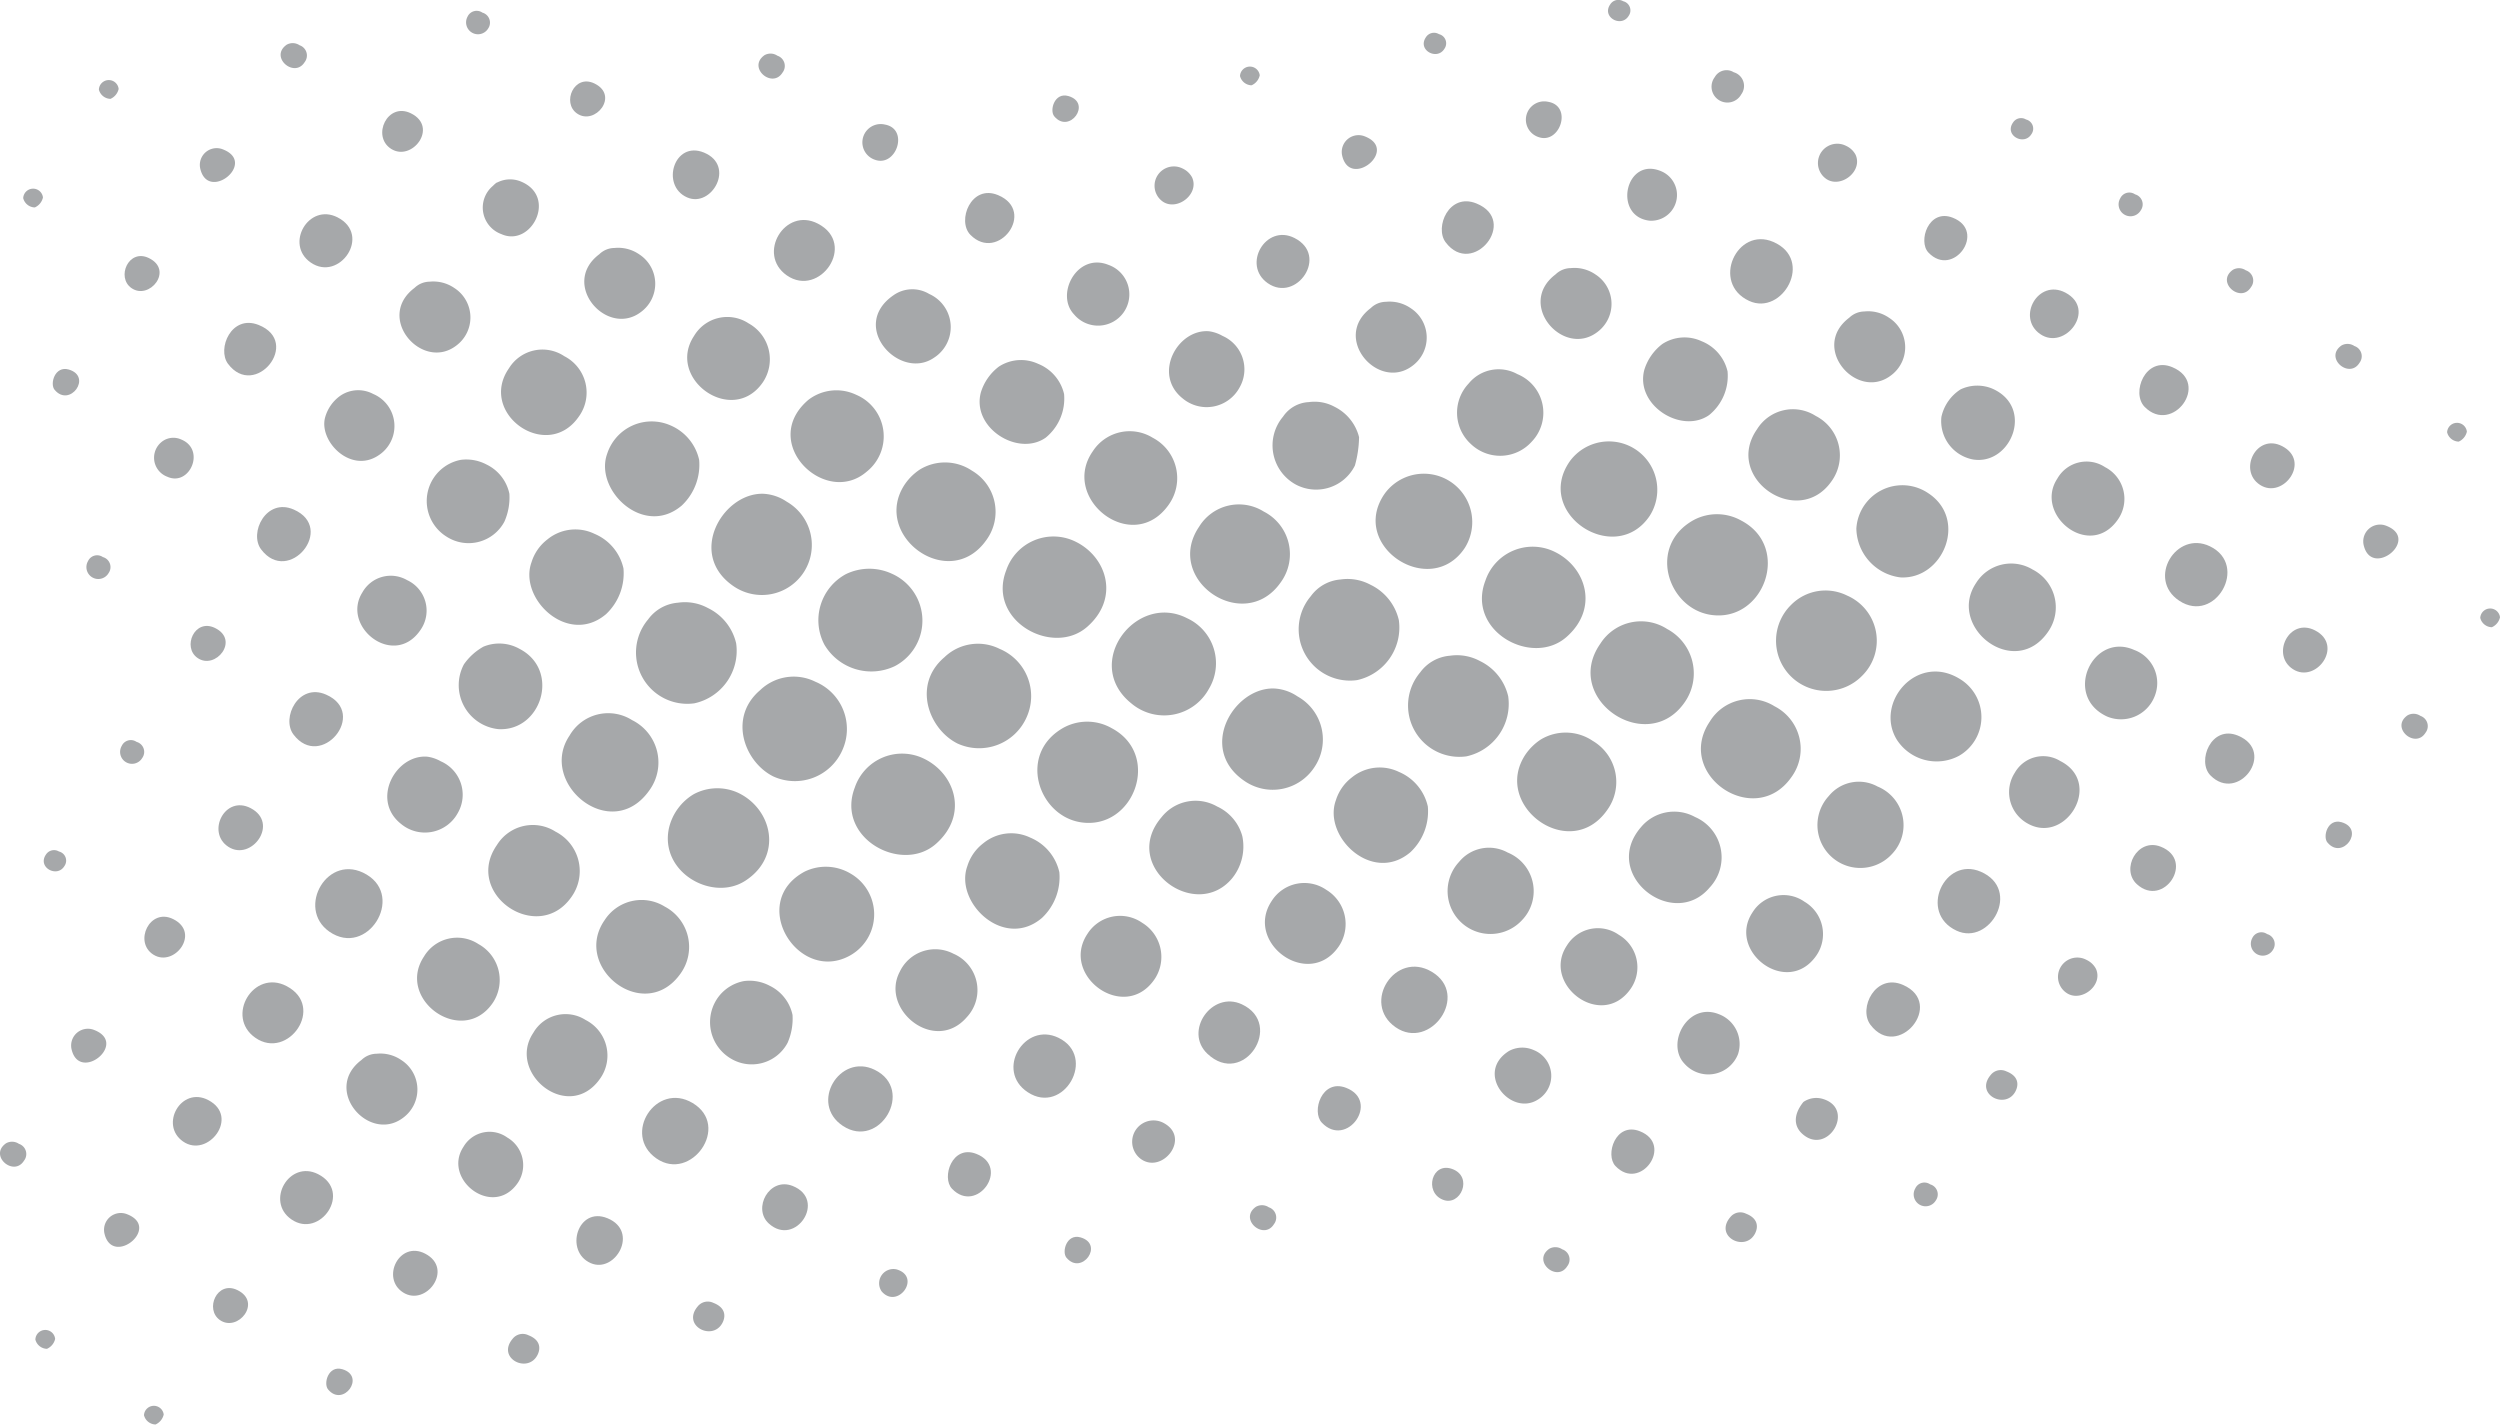 <svg xmlns="http://www.w3.org/2000/svg" width="252.371" height="143.804" viewBox="0 0 252.371 143.804">
  <g id="Group_263" data-name="Group 263" transform="translate(-552.629 -6821.775)">
    <path id="Path_5224" data-name="Path 5224" d="M779.861,6850.764a1.089,1.089,0,0,0-.519-1.7,1.232,1.232,0,0,0-1.3-.055C776.265,6850.253,778.826,6852.439,779.861,6850.764Z" fill="#02080c" fill-rule="evenodd" opacity="0.35" style="mix-blend-mode: multiply;isolation: isolate"/>
    <path id="Path_5225" data-name="Path 5225" d="M790.3,6856.705a1.234,1.234,0,0,0-1.3-.055c-1.777,1.244.781,3.429,1.814,1.753A1.088,1.088,0,0,0,790.3,6856.705Z" fill="#02080c" fill-rule="evenodd" opacity="0.35" style="mix-blend-mode: multiply;isolation: isolate"/>
    <path id="Path_5226" data-name="Path 5226" d="M768.737,6843.009a1.048,1.048,0,0,0-.577-1.615,1.012,1.012,0,0,0-1.5.411A1.2,1.2,0,0,0,768.737,6843.009Z" fill="#02080c" fill-rule="evenodd" opacity="0.35" style="mix-blend-mode: multiply;isolation: isolate"/>
    <path id="Path_5227" data-name="Path 5227" d="M757.7,6835.313a.951.951,0,0,0-.55-1.477.961.961,0,0,0-1.306.305C754.931,6835.442,756.96,6836.53,757.7,6835.313Z" fill="#02080c" fill-rule="evenodd" opacity="0.35" style="mix-blend-mode: multiply;isolation: isolate"/>
    <path id="Path_5228" data-name="Path 5228" d="M799.662,6865.418a1.237,1.237,0,0,0,1.169.938,1.442,1.442,0,0,0,.824-1.007A1,1,0,0,0,799.662,6865.418Z" fill="#02080c" fill-rule="evenodd" opacity="0.35" style="mix-blend-mode: multiply;isolation: isolate"/>
    <path id="Path_5229" data-name="Path 5229" d="M758.576,6855.493c2.5,1.742,5.762-2.489,2.548-4.179C758.385,6849.874,756.169,6853.816,758.576,6855.493Z" fill="#02080c" fill-rule="evenodd" opacity="0.35" style="mix-blend-mode: multiply;isolation: isolate"/>
    <path id="Path_5230" data-name="Path 5230" d="M769.127,6862.848c2.8,2.846,6.69-2.379,2.792-4.008C769.2,6857.7,767.736,6861.434,769.127,6862.848Z" fill="#02080c" fill-rule="evenodd" opacity="0.35" style="mix-blend-mode: multiply;isolation: isolate"/>
    <path id="Path_5231" data-name="Path 5231" d="M780.773,6870.722c2.324,1.509,5.187-2.383,2.239-3.907C780.406,6865.467,778.529,6869.268,780.773,6870.722Z" fill="#02080c" fill-rule="evenodd" opacity="0.35" style="mix-blend-mode: multiply;isolation: isolate"/>
    <path id="Path_5232" data-name="Path 5232" d="M749.749,6843.75c-2.443-.95-3.523,2.386-2.452,3.516C749.807,6849.915,753.228,6845.1,749.749,6843.75Z" fill="#02080c" fill-rule="evenodd" opacity="0.35" style="mix-blend-mode: multiply;isolation: isolate"/>
    <path id="Path_5233" data-name="Path 5233" d="M737.024,6839.862c1.45.93,3.668-.787,2.928-2.456a2.043,2.043,0,0,0-.951-.9A1.95,1.95,0,0,0,737.024,6839.862Z" fill="#02080c" fill-rule="evenodd" opacity="0.35" style="mix-blend-mode: multiply;isolation: isolate"/>
    <path id="Path_5234" data-name="Path 5234" d="M793.463,6874.831a1.694,1.694,0,0,0-2.225,1.973C792.039,6880.234,797.057,6876.162,793.463,6874.831Z" fill="#02080c" fill-rule="evenodd" opacity="0.35" style="mix-blend-mode: multiply;isolation: isolate"/>
    <path id="Path_5235" data-name="Path 5235" d="M728.407,6831.3a1.434,1.434,0,0,0-.757-2.229,1.362,1.362,0,0,0-1.917.487A1.6,1.6,0,1,0,728.407,6831.3Z" fill="#02080c" fill-rule="evenodd" opacity="0.35" style="mix-blend-mode: multiply;isolation: isolate"/>
    <path id="Path_5236" data-name="Path 5236" d="M717.039,6823.378a.951.951,0,0,0-.552-1.478.963.963,0,0,0-1.3.307C714.275,6823.509,716.3,6824.6,717.039,6823.378Z" fill="#02080c" fill-rule="evenodd" opacity="0.35" style="mix-blend-mode: multiply;isolation: isolate"/>
    <path id="Path_5237" data-name="Path 5237" d="M803.007,6884.156a1.237,1.237,0,0,0,1.17.937,1.442,1.442,0,0,0,.823-1A1,1,0,0,0,803.007,6884.156Z" fill="#02080c" fill-rule="evenodd" opacity="0.35" style="mix-blend-mode: multiply;isolation: isolate"/>
    <path id="Path_5238" data-name="Path 5238" d="M748.611,6863.86a3.941,3.941,0,0,0,3.2,4.3c3.823.612,6.221-5.254,1.948-7.15a3.955,3.955,0,0,0-3.21.071A4.409,4.409,0,0,0,748.611,6863.86Z" fill="#02080c" fill-rule="evenodd" opacity="0.35" style="mix-blend-mode: multiply;isolation: isolate"/>
    <path id="Path_5239" data-name="Path 5239" d="M760.32,6870.078c-2.428,3.669,3.337,8.334,6.166,4.053a3.609,3.609,0,0,0-1.358-5.2A3.384,3.384,0,0,0,760.32,6870.078Z" fill="#02080c" fill-rule="evenodd" opacity="0.35" style="mix-blend-mode: multiply;isolation: isolate"/>
    <path id="Path_5240" data-name="Path 5240" d="M743.5,6859.688a3.535,3.535,0,0,0-.181-5.839,3.7,3.7,0,0,0-2.477-.632,2.248,2.248,0,0,0-1.535.631C735.332,6856.845,740.066,6862.279,743.5,6859.688Z" fill="#02080c" fill-rule="evenodd" opacity="0.35" style="mix-blend-mode: multiply;isolation: isolate"/>
    <path id="Path_5241" data-name="Path 5241" d="M729.189,6852.145c3.368,1.574,6.617-4.148,2.448-5.951C727.972,6844.61,725.322,6850.336,729.189,6852.145Z" fill="#02080c" fill-rule="evenodd" opacity="0.35" style="mix-blend-mode: multiply;isolation: isolate"/>
    <path id="Path_5242" data-name="Path 5242" d="M775.721,6876.925c-3.421-1.655-6.406,3.306-3.1,5.494C776.245,6884.818,779.678,6878.837,775.721,6876.925Z" fill="#02080c" fill-rule="evenodd" opacity="0.35" style="mix-blend-mode: multiply;isolation: isolate"/>
    <path id="Path_5243" data-name="Path 5243" d="M719.154,6844.053a2.6,2.6,0,0,0,1.264-4.951C716.719,6837.417,715.379,6843.631,719.154,6844.053Z" fill="#02080c" fill-rule="evenodd" opacity="0.35" style="mix-blend-mode: multiply;isolation: isolate"/>
    <path id="Path_5244" data-name="Path 5244" d="M786.33,6885.413c-2.605-1.345-4.482,2.454-2.238,3.91C786.419,6890.831,789.281,6886.939,786.33,6885.413Z" fill="#02080c" fill-rule="evenodd" opacity="0.35" style="mix-blend-mode: multiply;isolation: isolate"/>
    <path id="Path_5245" data-name="Path 5245" d="M707.905,6835.6c2.186.821,3.516-3.117,1.014-3.546A1.847,1.847,0,0,0,707.905,6835.6Z" fill="#02080c" fill-rule="evenodd" opacity="0.35" style="mix-blend-mode: multiply;isolation: isolate"/>
    <path id="Path_5246" data-name="Path 5246" d="M796.966,6894.042a1.235,1.235,0,0,0-1.3-.054c-1.777,1.243.782,3.429,1.817,1.753A1.092,1.092,0,0,0,796.966,6894.042Z" fill="#02080c" fill-rule="evenodd" opacity="0.35" style="mix-blend-mode: multiply;isolation: isolate"/>
    <path id="Path_5247" data-name="Path 5247" d="M698.439,6826.7a.951.951,0,0,0-.551-1.478.965.965,0,0,0-1.307.3C695.675,6826.828,697.7,6827.916,698.439,6826.7Z" fill="#02080c" fill-rule="evenodd" opacity="0.35" style="mix-blend-mode: multiply;isolation: isolate"/>
    <path id="Path_5248" data-name="Path 5248" d="M747.263,6871.549a4.652,4.652,0,0,0-7.238,3.582,5.064,5.064,0,0,0,4.46,4.933C748.812,6880.289,751.31,6874.178,747.263,6871.549Z" fill="#02080c" fill-rule="evenodd" opacity="0.35" style="mix-blend-mode: multiply;isolation: isolate"/>
    <path id="Path_5249" data-name="Path 5249" d="M730,6865.106c-3.428,4.917,4.131,10.112,7.523,5.244a4.468,4.468,0,0,0-1.6-6.588A4.257,4.257,0,0,0,730,6865.106Z" fill="#02080c" fill-rule="evenodd" opacity="0.35" style="mix-blend-mode: multiply;isolation: isolate"/>
    <path id="Path_5250" data-name="Path 5250" d="M759.42,6885.492a4.285,4.285,0,0,0-1.614-6.23,4.172,4.172,0,0,0-5.7,1.376C749.118,6885.108,756.068,6890.5,759.42,6885.492Z" fill="#02080c" fill-rule="evenodd" opacity="0.35" style="mix-blend-mode: multiply;isolation: isolate"/>
    <path id="Path_5251" data-name="Path 5251" d="M718.618,6859.116c-.938,3.573,3.756,6.511,6.543,4.56a5.083,5.083,0,0,0,1.862-4.414,4.339,4.339,0,0,0-2.619-3.041,4.1,4.1,0,0,0-3.96.278A5.18,5.18,0,0,0,718.618,6859.116Z" fill="#02080c" fill-rule="evenodd" opacity="0.35" style="mix-blend-mode: multiply;isolation: isolate"/>
    <path id="Path_5252" data-name="Path 5252" d="M713.857,6855.311a3.537,3.537,0,0,0-.182-5.839,3.73,3.73,0,0,0-2.476-.632,2.222,2.222,0,0,0-1.534.631C705.683,6852.474,710.421,6857.9,713.857,6855.311Z" fill="#02080c" fill-rule="evenodd" opacity="0.35" style="mix-blend-mode: multiply;isolation: isolate"/>
    <path id="Path_5253" data-name="Path 5253" d="M770.121,6892.1a3.555,3.555,0,0,0-2.057-4.717c-4.172-1.852-7.228,4.632-2.74,6.719A3.642,3.642,0,0,0,770.121,6892.1Z" fill="#02080c" fill-rule="evenodd" opacity="0.35" style="mix-blend-mode: multiply;isolation: isolate"/>
    <path id="Path_5254" data-name="Path 5254" d="M698.559,6846.227c2.72,3.629,7.449-2.176,3.095-3.92C698.9,6841.205,697.428,6844.718,698.559,6846.227Z" fill="#02080c" fill-rule="evenodd" opacity="0.35" style="mix-blend-mode: multiply;isolation: isolate"/>
    <path id="Path_5255" data-name="Path 5255" d="M778.561,6896.039c-2.727-1.137-4.185,2.594-2.795,4.008C778.564,6902.893,782.455,6897.668,778.561,6896.039Z" fill="#02080c" fill-rule="evenodd" opacity="0.35" style="mix-blend-mode: multiply;isolation: isolate"/>
    <path id="Path_5256" data-name="Path 5256" d="M690.345,6835.519a1.693,1.693,0,0,0-2.225,1.972C688.921,6840.921,693.936,6836.85,690.345,6835.519Z" fill="#02080c" fill-rule="evenodd" opacity="0.35" style="mix-blend-mode: multiply;isolation: isolate"/>
    <path id="Path_5257" data-name="Path 5257" d="M789,6904.774c-1.4-.4-1.917,1.449-1.424,2.045C789.1,6908.67,791.433,6905.477,789,6904.774Z" fill="#02080c" fill-rule="evenodd" opacity="0.35" style="mix-blend-mode: multiply;isolation: isolate"/>
    <path id="Path_5258" data-name="Path 5258" d="M678.975,6830.386a1.438,1.438,0,0,0,.823-1.006,1,1,0,0,0-1.992.07A1.231,1.231,0,0,0,678.975,6830.386Z" fill="#02080c" fill-rule="evenodd" opacity="0.35" style="mix-blend-mode: multiply;isolation: isolate"/>
    <path id="Path_5259" data-name="Path 5259" d="M725.325,6883.843c5.352.81,8.176-6.82,3.1-9.506a5,5,0,0,0-4.809-.072C718.9,6876.865,720.975,6883.186,725.325,6883.843Z" fill="#02080c" fill-rule="evenodd" opacity="0.35" style="mix-blend-mode: multiply;isolation: isolate"/>
    <path id="Path_5260" data-name="Path 5260" d="M740.6,6890a4.967,4.967,0,0,0-1.517-8.107,4.884,4.884,0,0,0-5.635.934A5.065,5.065,0,1,0,740.6,6890Z" fill="#02080c" fill-rule="evenodd" opacity="0.35" style="mix-blend-mode: multiply;isolation: isolate"/>
    <path id="Path_5261" data-name="Path 5261" d="M719.17,6873.84a4.886,4.886,0,0,0-8.071-5.5C707.418,6873.615,715.688,6879.04,719.17,6873.84Z" fill="#02080c" fill-rule="evenodd" opacity="0.35" style="mix-blend-mode: multiply;isolation: isolate"/>
    <path id="Path_5262" data-name="Path 5262" d="M750.418,6898.056a4.5,4.5,0,0,0,.049-7.744c-4.336-2.676-8.647,2.427-6.349,6.146A4.779,4.779,0,0,0,750.418,6898.056Z" fill="#02080c" fill-rule="evenodd" opacity="0.35" style="mix-blend-mode: multiply;isolation: isolate"/>
    <path id="Path_5263" data-name="Path 5263" d="M701.121,6866.607a4.272,4.272,0,0,0,6.119-.232,4.213,4.213,0,0,0-1.435-6.833,3.9,3.9,0,0,0-4.915.948A4.281,4.281,0,0,0,701.121,6866.607Z" fill="#02080c" fill-rule="evenodd" opacity="0.35" style="mix-blend-mode: multiply;isolation: isolate"/>
    <path id="Path_5264" data-name="Path 5264" d="M695.2,6858.713a3.537,3.537,0,0,0-.182-5.84,3.739,3.739,0,0,0-2.476-.632,2.216,2.216,0,0,0-1.534.632C687.027,6855.875,691.764,6861.3,695.2,6858.713Z" fill="#02080c" fill-rule="evenodd" opacity="0.35" style="mix-blend-mode: multiply;isolation: isolate"/>
    <path id="Path_5265" data-name="Path 5265" d="M760.612,6898.6a3.287,3.287,0,0,0-4.588,1.176,3.612,3.612,0,0,0,.949,4.916C760.944,6907.459,765.095,6900.869,760.612,6898.6Z" fill="#02080c" fill-rule="evenodd" opacity="0.35" style="mix-blend-mode: multiply;isolation: isolate"/>
    <path id="Path_5266" data-name="Path 5266" d="M680.607,6850.362c2.892,2.017,6.21-2.786,2.694-4.564C680.4,6844.33,677.976,6848.528,680.607,6850.362Z" fill="#02080c" fill-rule="evenodd" opacity="0.35" style="mix-blend-mode: multiply;isolation: isolate"/>
    <path id="Path_5267" data-name="Path 5267" d="M770.749,6907.245c-2.355-.928-4.07,2.279-2.4,3.793C771.041,6913.482,774.266,6908.629,770.749,6907.245Z" fill="#02080c" fill-rule="evenodd" opacity="0.35" style="mix-blend-mode: multiply;isolation: isolate"/>
    <path id="Path_5268" data-name="Path 5268" d="M670.047,6842.15c1.449.931,3.668-.788,2.926-2.457a2.055,2.055,0,0,0-.949-.9A1.951,1.951,0,0,0,670.047,6842.15Z" fill="#02080c" fill-rule="evenodd" opacity="0.35" style="mix-blend-mode: multiply;isolation: isolate"/>
    <path id="Path_5269" data-name="Path 5269" d="M660.476,6831.469c-1.4-.4-1.919,1.446-1.424,2.044C660.58,6835.363,662.911,6832.169,660.476,6831.469Z" fill="#02080c" fill-rule="evenodd" opacity="0.35" style="mix-blend-mode: multiply;isolation: isolate"/>
    <path id="Path_5270" data-name="Path 5270" d="M781.49,6916.068a1.012,1.012,0,0,0-1.5.413,1.2,1.2,0,0,0,2.077,1.2A1.049,1.049,0,0,0,781.49,6916.068Z" fill="#02080c" fill-rule="evenodd" opacity="0.35" style="mix-blend-mode: multiply;isolation: isolate"/>
    <path id="Path_5271" data-name="Path 5271" d="M722.679,6892.692a5.079,5.079,0,0,0-1.755-7.42,4.867,4.867,0,0,0-6.75,1.492C710.3,6892.312,718.875,6898.15,722.679,6892.692Z" fill="#02080c" fill-rule="evenodd" opacity="0.35" style="mix-blend-mode: multiply;isolation: isolate"/>
    <path id="Path_5272" data-name="Path 5272" d="M710.757,6886.084c3.311-2.9,1.983-7.06-1.178-8.6a5.037,5.037,0,0,0-7,2.9C700.625,6885.472,707.286,6889.132,710.757,6886.084Z" fill="#02080c" fill-rule="evenodd" opacity="0.35" style="mix-blend-mode: multiply;isolation: isolate"/>
    <path id="Path_5273" data-name="Path 5273" d="M733.474,6900.219a4.822,4.822,0,0,0-1.7-7.142,4.714,4.714,0,0,0-6.532,1.522C721.614,6899.954,729.774,6905.529,733.474,6900.219Z" fill="#02080c" fill-rule="evenodd" opacity="0.35" style="mix-blend-mode: multiply;isolation: isolate"/>
    <path id="Path_5274" data-name="Path 5274" d="M700.489,6877.1a4.886,4.886,0,0,0-8.071-5.5C688.739,6876.878,697.008,6882.3,700.489,6877.1Z" fill="#02080c" fill-rule="evenodd" opacity="0.35" style="mix-blend-mode: multiply;isolation: isolate"/>
    <path id="Path_5275" data-name="Path 5275" d="M682.151,6863.835a4.5,4.5,0,0,0,1.295,6.859,4.369,4.369,0,0,0,5.959-1.924,11.223,11.223,0,0,0,.419-2.867,4.693,4.693,0,0,0-2.479-3.066,4.217,4.217,0,0,0-2.59-.47A3.319,3.319,0,0,0,682.151,6863.835Z" fill="#02080c" fill-rule="evenodd" opacity="0.35" style="mix-blend-mode: multiply;isolation: isolate"/>
    <path id="Path_5276" data-name="Path 5276" d="M742.167,6901.174a3.908,3.908,0,0,0-4.915.948,4.329,4.329,0,0,0,6.349,5.887A4.214,4.214,0,0,0,742.167,6901.174Z" fill="#02080c" fill-rule="evenodd" opacity="0.35" style="mix-blend-mode: multiply;isolation: isolate"/>
    <path id="Path_5277" data-name="Path 5277" d="M672.013,6861.993a3.776,3.776,0,0,0,5.747-1.1,3.68,3.68,0,0,0-1.717-5.208,3.775,3.775,0,0,0-1.374-.471C671.486,6854.974,668.967,6859.563,672.013,6861.993Z" fill="#02080c" fill-rule="evenodd" opacity="0.35" style="mix-blend-mode: multiply;isolation: isolate"/>
    <path id="Path_5278" data-name="Path 5278" d="M752.58,6909.771c-3.663-1.585-6.316,4.141-2.446,5.951C753.5,6917.3,756.749,6911.574,752.58,6909.771Z" fill="#02080c" fill-rule="evenodd" opacity="0.35" style="mix-blend-mode: multiply;isolation: isolate"/>
    <path id="Path_5279" data-name="Path 5279" d="M661.042,6853.5a3.157,3.157,0,1,0,3.48-4.988C661.36,6847.236,659.139,6851.485,661.042,6853.5Z" fill="#02080c" fill-rule="evenodd" opacity="0.35" style="mix-blend-mode: multiply;isolation: isolate"/>
    <path id="Path_5280" data-name="Path 5280" d="M653.382,6841.472c-2.724-1.139-4.182,2.594-2.793,4.007C653.386,6848.325,657.28,6843.1,653.382,6841.472Z" fill="#02080c" fill-rule="evenodd" opacity="0.35" style="mix-blend-mode: multiply;isolation: isolate"/>
    <path id="Path_5281" data-name="Path 5281" d="M763.267,6918.678a1.951,1.951,0,0,0-1.98,3.36c1.453.931,3.669-.788,2.928-2.455A2.048,2.048,0,0,0,763.267,6918.678Z" fill="#02080c" fill-rule="evenodd" opacity="0.35" style="mix-blend-mode: multiply;isolation: isolate"/>
    <path id="Path_5282" data-name="Path 5282" d="M640.927,6837.894c2.186.821,3.515-3.119,1.015-3.548A1.848,1.848,0,0,0,640.927,6837.894Z" fill="#02080c" fill-rule="evenodd" opacity="0.35" style="mix-blend-mode: multiply;isolation: isolate"/>
    <path id="Path_5283" data-name="Path 5283" d="M631.625,6829.1a1.088,1.088,0,0,0-.518-1.7,1.235,1.235,0,0,0-1.3-.056C628.033,6828.589,630.592,6830.776,631.625,6829.1Z" fill="#02080c" fill-rule="evenodd" opacity="0.35" style="mix-blend-mode: multiply;isolation: isolate"/>
    <path id="Path_5284" data-name="Path 5284" d="M689.621,6890.432a5.428,5.428,0,0,0,4.219-6.053,5.274,5.274,0,0,0-2.858-3.572,4.88,4.88,0,0,0-3.031-.534,4.1,4.1,0,0,0-2.993,1.681A5.178,5.178,0,0,0,689.621,6890.432Z" fill="#02080c" fill-rule="evenodd" opacity="0.35" style="mix-blend-mode: multiply;isolation: isolate"/>
    <path id="Path_5285" data-name="Path 5285" d="M700.662,6898.128a5.423,5.423,0,0,0,4.219-6.054,5.273,5.273,0,0,0-2.857-3.571,4.885,4.885,0,0,0-3.032-.533,4.111,4.111,0,0,0-2.995,1.68A5.179,5.179,0,0,0,700.662,6898.128Z" fill="#02080c" fill-rule="evenodd" opacity="0.35" style="mix-blend-mode: multiply;isolation: isolate"/>
    <path id="Path_5286" data-name="Path 5286" d="M681.916,6880.563a4.823,4.823,0,0,0-1.707-7.143,4.714,4.714,0,0,0-6.53,1.523C670.054,6880.3,678.215,6885.872,681.916,6880.563Z" fill="#02080c" fill-rule="evenodd" opacity="0.35" style="mix-blend-mode: multiply;isolation: isolate"/>
    <path id="Path_5287" data-name="Path 5287" d="M714.877,6903.539a4.815,4.815,0,0,0-1.461-6.972,4.874,4.874,0,0,0-5.251-.137,5.579,5.579,0,0,0-1.527,1.49C703.173,6903.078,711.117,6908.934,714.877,6903.539Z" fill="#02080c" fill-rule="evenodd" opacity="0.35" style="mix-blend-mode: multiply;isolation: isolate"/>
    <path id="Path_5288" data-name="Path 5288" d="M662.941,6867.336c-3.334,4.781,4.046,10.585,7.687,5.36a4.605,4.605,0,0,0-1.63-6.728A4.433,4.433,0,0,0,662.941,6867.336Z" fill="#02080c" fill-rule="evenodd" opacity="0.35" style="mix-blend-mode: multiply;isolation: isolate"/>
    <path id="Path_5289" data-name="Path 5289" d="M725.224,6911.361a4.441,4.441,0,0,0-1.485-7.112,4.367,4.367,0,0,0-5.473,1.048C714.191,6910.064,721.536,6915.766,725.224,6911.361Z" fill="#02080c" fill-rule="evenodd" opacity="0.35" style="mix-blend-mode: multiply;isolation: isolate"/>
    <path id="Path_5290" data-name="Path 5290" d="M651.642,6861.4c-.941,3.572,3.756,6.51,6.543,4.56a5.082,5.082,0,0,0,1.86-4.413,4.341,4.341,0,0,0-2.619-3.044,4.1,4.1,0,0,0-3.959.278A5.16,5.16,0,0,0,651.642,6861.4Z" fill="#02080c" fill-rule="evenodd" opacity="0.35" style="mix-blend-mode: multiply;isolation: isolate"/>
    <path id="Path_5291" data-name="Path 5291" d="M735.977,6918.249a3.8,3.8,0,0,0-1.187-5.446,3.676,3.676,0,0,0-5.25,1.08C726.936,6917.8,733.038,6922.461,735.977,6918.249Z" fill="#02080c" fill-rule="evenodd" opacity="0.35" style="mix-blend-mode: multiply;isolation: isolate"/>
    <path id="Path_5292" data-name="Path 5292" d="M646.931,6857.877a3.668,3.668,0,0,0-.5-6.427,3.3,3.3,0,0,0-3.626.144C638.3,6854.727,643.468,6860.283,646.931,6857.877Z" fill="#02080c" fill-rule="evenodd" opacity="0.35" style="mix-blend-mode: multiply;isolation: isolate"/>
    <path id="Path_5293" data-name="Path 5293" d="M632.056,6849.574c3.312,2.307,7.117-3.144,3.15-5.217C631.862,6842.609,628.994,6847.438,632.056,6849.574Z" fill="#02080c" fill-rule="evenodd" opacity="0.35" style="mix-blend-mode: multiply;isolation: isolate"/>
    <path id="Path_5294" data-name="Path 5294" d="M744.736,6921.2c-2.777-1.218-4.544,2.36-3.288,4.026C744.213,6928.9,749.036,6923.081,744.736,6921.2Z" fill="#02080c" fill-rule="evenodd" opacity="0.35" style="mix-blend-mode: multiply;isolation: isolate"/>
    <path id="Path_5295" data-name="Path 5295" d="M621.988,6841.7c2.469,1.1,4.938-3.194,1.7-4.526C620.67,6835.938,619.3,6840.513,621.988,6841.7Z" fill="#02080c" fill-rule="evenodd" opacity="0.35" style="mix-blend-mode: multiply;isolation: isolate"/>
    <path id="Path_5296" data-name="Path 5296" d="M610.878,6833.232c1.812,1.26,4.306-1.806,1.751-3.034C610.584,6829.218,609.32,6832.146,610.878,6833.232Z" fill="#02080c" fill-rule="evenodd" opacity="0.35" style="mix-blend-mode: multiply;isolation: isolate"/>
    <path id="Path_5297" data-name="Path 5297" d="M755.177,6929.932a1.294,1.294,0,0,0-1.585.353c-1.666,1.971,1.542,3.576,2.511,1.629C756.442,6931.234,756.372,6930.388,755.177,6929.932Z" fill="#02080c" fill-rule="evenodd" opacity="0.35" style="mix-blend-mode: multiply;isolation: isolate"/>
    <path id="Path_5298" data-name="Path 5298" d="M601.9,6824.665a1.049,1.049,0,0,0-.575-1.615,1.012,1.012,0,0,0-1.5.411A1.2,1.2,0,0,0,601.9,6824.665Z" fill="#02080c" fill-rule="evenodd" opacity="0.35" style="mix-blend-mode: multiply;isolation: isolate"/>
    <path id="Path_5299" data-name="Path 5299" d="M674.668,6891.31a5.009,5.009,0,0,0-2.205-7.127c-5.166-2.652-10.617,4.586-5.626,8.6A5.143,5.143,0,0,0,674.668,6891.31Z" fill="#02080c" fill-rule="evenodd" opacity="0.35" style="mix-blend-mode: multiply;isolation: isolate"/>
    <path id="Path_5300" data-name="Path 5300" d="M662.378,6885.053c3.311-2.905,1.984-7.06-1.175-8.6a5.039,5.039,0,0,0-7,2.9C652.244,6884.438,658.907,6888.1,662.378,6885.053Z" fill="#02080c" fill-rule="evenodd" opacity="0.35" style="mix-blend-mode: multiply;isolation: isolate"/>
    <path id="Path_5301" data-name="Path 5301" d="M685.317,6899.219a4.98,4.98,0,0,0-1.706-7.142,4.594,4.594,0,0,0-2.361-.8c-4.095-.129-7.757,6.107-2.987,9.341A5.022,5.022,0,0,0,685.317,6899.219Z" fill="#02080c" fill-rule="evenodd" opacity="0.35" style="mix-blend-mode: multiply;isolation: isolate"/>
    <path id="Path_5302" data-name="Path 5302" d="M652.217,6876.267a4.815,4.815,0,0,0-1.459-6.971,4.876,4.876,0,0,0-5.251-.136,5.517,5.517,0,0,0-1.525,1.488C640.516,6875.805,648.455,6881.664,652.217,6876.267Z" fill="#02080c" fill-rule="evenodd" opacity="0.35" style="mix-blend-mode: multiply;isolation: isolate"/>
    <path id="Path_5303" data-name="Path 5303" d="M696.767,6903.191a4.956,4.956,0,0,0-2.914-3.491,4.448,4.448,0,0,0-4.768.565,4.615,4.615,0,0,0-1.6,2.291c-1.347,3.664,3.68,8.519,7.525,5.245A5.643,5.643,0,0,0,696.767,6903.191Z" fill="#02080c" fill-rule="evenodd" opacity="0.35" style="mix-blend-mode: multiply;isolation: isolate"/>
    <path id="Path_5304" data-name="Path 5304" d="M640.107,6869.4a4.557,4.557,0,0,0-1.027-7.763,4.647,4.647,0,0,0-4.852.506C629.2,6866.448,635.914,6873,640.107,6869.4Z" fill="#02080c" fill-rule="evenodd" opacity="0.35" style="mix-blend-mode: multiply;isolation: isolate"/>
    <path id="Path_5305" data-name="Path 5305" d="M622.692,6855.687c-2.852,4.314,3.846,9.128,6.927,4.707a4.146,4.146,0,0,0-1.424-5.977A3.9,3.9,0,0,0,622.692,6855.687Z" fill="#02080c" fill-rule="evenodd" opacity="0.35" style="mix-blend-mode: multiply;isolation: isolate"/>
    <path id="Path_5306" data-name="Path 5306" d="M704.83,6907.839a3.9,3.9,0,0,0-4.914.949,4.328,4.328,0,0,0,6.348,5.885A4.213,4.213,0,0,0,704.83,6907.839Z" fill="#02080c" fill-rule="evenodd" opacity="0.35" style="mix-blend-mode: multiply;isolation: isolate"/>
    <path id="Path_5307" data-name="Path 5307" d="M717.24,6921.593a3.8,3.8,0,0,0-1.188-5.446,3.674,3.674,0,0,0-5.25,1.081C708.2,6921.143,714.3,6925.807,717.24,6921.593Z" fill="#02080c" fill-rule="evenodd" opacity="0.35" style="mix-blend-mode: multiply;isolation: isolate"/>
    <path id="Path_5308" data-name="Path 5308" d="M617.321,6853.279a3.538,3.538,0,0,0-.183-5.841,3.73,3.73,0,0,0-2.475-.631,2.224,2.224,0,0,0-1.536.632C609.146,6850.442,613.887,6855.87,617.321,6853.279Z" fill="#02080c" fill-rule="evenodd" opacity="0.35" style="mix-blend-mode: multiply;isolation: isolate"/>
    <path id="Path_5309" data-name="Path 5309" d="M728.082,6928.18a3.227,3.227,0,0,0-1.936-4.024c-3.16-1.269-5.383,2.98-3.478,4.989A3.216,3.216,0,0,0,728.082,6928.18Z" fill="#02080c" fill-rule="evenodd" opacity="0.35" style="mix-blend-mode: multiply;isolation: isolate"/>
    <path id="Path_5310" data-name="Path 5310" d="M603.243,6845.409c3.019,1.361,5.669-3.764,1.991-5.3a2.833,2.833,0,0,0-2.354.061c-.064.039-.087-.038-.5.377A2.851,2.851,0,0,0,603.243,6845.409Z" fill="#02080c" fill-rule="evenodd" opacity="0.35" style="mix-blend-mode: multiply;isolation: isolate"/>
    <path id="Path_5311" data-name="Path 5311" d="M592.109,6836.8c2.108,1.347,4.822-2.191,2.009-3.582C591.742,6832.038,590.118,6835.522,592.109,6836.8Z" fill="#02080c" fill-rule="evenodd" opacity="0.35" style="mix-blend-mode: multiply;isolation: isolate"/>
    <path id="Path_5312" data-name="Path 5312" d="M736.7,6932.728a2.289,2.289,0,0,0-2.023.292c-1.119,1.4-.865,2.507-.15,3.176C737.059,6938.56,739.984,6933.783,736.7,6932.728Z" fill="#02080c" fill-rule="evenodd" opacity="0.35" style="mix-blend-mode: multiply;isolation: isolate"/>
    <path id="Path_5313" data-name="Path 5313" d="M583.385,6828.043a1.091,1.091,0,0,0-.517-1.7,1.232,1.232,0,0,0-1.3-.053C579.793,6827.532,582.353,6829.717,583.385,6828.043Z" fill="#02080c" fill-rule="evenodd" opacity="0.35" style="mix-blend-mode: multiply;isolation: isolate"/>
    <path id="Path_5314" data-name="Path 5314" d="M747.474,6941.333a1.011,1.011,0,0,0-1.5.411,1.2,1.2,0,0,0,2.078,1.205A1.05,1.05,0,0,0,747.474,6941.333Z" fill="#02080c" fill-rule="evenodd" opacity="0.35" style="mix-blend-mode: multiply;isolation: isolate"/>
    <path id="Path_5315" data-name="Path 5315" d="M642.964,6889.018a5.179,5.179,0,0,0-.3-9.325,5.406,5.406,0,0,0-4.646.042,5.29,5.29,0,0,0-2.167,7.118A5.5,5.5,0,0,0,642.964,6889.018Z" fill="#02080c" fill-rule="evenodd" opacity="0.35" style="mix-blend-mode: multiply;isolation: isolate"/>
    <path id="Path_5316" data-name="Path 5316" d="M656.271,6894.164a5.172,5.172,0,0,0-2.735-6.888,4.88,4.88,0,0,0-5.574.852c-3.259,2.773-1.576,7.271,1.339,8.711A5.24,5.24,0,0,0,656.271,6894.164Z" fill="#02080c" fill-rule="evenodd" opacity="0.35" style="mix-blend-mode: multiply;isolation: isolate"/>
    <path id="Path_5317" data-name="Path 5317" d="M626.7,6880.965a5.044,5.044,0,1,0,5.348-8.545,4.6,4.6,0,0,0-2.361-.8C625.593,6871.5,621.936,6877.734,626.7,6880.965Z" fill="#02080c" fill-rule="evenodd" opacity="0.35" style="mix-blend-mode: multiply;isolation: isolate"/>
    <path id="Path_5318" data-name="Path 5318" d="M661.748,6904.786c5.355.81,8.177-6.821,3.1-9.505a4.991,4.991,0,0,0-4.812-.071C655.323,6897.807,657.4,6904.129,661.748,6904.786Z" fill="#02080c" fill-rule="evenodd" opacity="0.35" style="mix-blend-mode: multiply;isolation: isolate"/>
    <path id="Path_5319" data-name="Path 5319" d="M613.928,6867.563c-1.349,3.666,3.679,8.519,7.524,5.245a5.655,5.655,0,0,0,1.755-4.609,4.945,4.945,0,0,0-2.914-3.49A4.719,4.719,0,0,0,613.928,6867.563Z" fill="#02080c" fill-rule="evenodd" opacity="0.35" style="mix-blend-mode: multiply;isolation: isolate"/>
    <path id="Path_5320" data-name="Path 5320" d="M677.007,6910.442a5.1,5.1,0,0,0,1.029-4.265,4.631,4.631,0,0,0-2.536-2.985,4.38,4.38,0,0,0-5.61,1.073C665.664,6909.21,673.282,6914.894,677.007,6910.442Z" fill="#02080c" fill-rule="evenodd" opacity="0.35" style="mix-blend-mode: multiply;isolation: isolate"/>
    <path id="Path_5321" data-name="Path 5321" d="M604.01,6858.949c-3.161,4.538,3.817,9.52,7.036,4.9a4.126,4.126,0,0,0-1.449-6.115A3.969,3.969,0,0,0,604.01,6858.949Z" fill="#02080c" fill-rule="evenodd" opacity="0.35" style="mix-blend-mode: multiply;isolation: isolate"/>
    <path id="Path_5322" data-name="Path 5322" d="M687.819,6917.249a4.033,4.033,0,0,0-1.294-5.641,3.9,3.9,0,0,0-5.527,1.13C678.194,6916.96,684.8,6921.786,687.819,6917.249Z" fill="#02080c" fill-rule="evenodd" opacity="0.35" style="mix-blend-mode: multiply;isolation: isolate"/>
    <path id="Path_5323" data-name="Path 5323" d="M598.665,6856.681a3.537,3.537,0,0,0-.183-5.84,3.742,3.742,0,0,0-2.475-.632,2.237,2.237,0,0,0-1.536.632C590.49,6853.844,595.229,6859.271,598.665,6856.681Z" fill="#02080c" fill-rule="evenodd" opacity="0.35" style="mix-blend-mode: multiply;isolation: isolate"/>
    <path id="Path_5324" data-name="Path 5324" d="M697.169,6919.877c-3.689-2.2-7.147,3.162-3.658,5.594S701.068,6922.207,697.169,6919.877Z" fill="#02080c" fill-rule="evenodd" opacity="0.35" style="mix-blend-mode: multiply;isolation: isolate"/>
    <path id="Path_5325" data-name="Path 5325" d="M707.456,6927.779a2.824,2.824,0,0,0-2.489.086c-3.52,2.2.14,6.644,2.885,4.928A2.8,2.8,0,0,0,707.456,6927.779Z" fill="#02080c" fill-rule="evenodd" opacity="0.35" style="mix-blend-mode: multiply;isolation: isolate"/>
    <path id="Path_5326" data-name="Path 5326" d="M583.988,6848.272c2.893,2.017,6.211-2.785,2.7-4.563C583.777,6842.241,581.358,6846.439,583.988,6848.272Z" fill="#02080c" fill-rule="evenodd" opacity="0.35" style="mix-blend-mode: multiply;isolation: isolate"/>
    <path id="Path_5327" data-name="Path 5327" d="M718.157,6935.967c-2.446-.951-3.52,2.389-2.451,3.516C718.216,6942.132,721.637,6937.318,718.157,6935.967Z" fill="#02080c" fill-rule="evenodd" opacity="0.35" style="mix-blend-mode: multiply;isolation: isolate"/>
    <path id="Path_5328" data-name="Path 5328" d="M575.072,6836.831a1.694,1.694,0,0,0-2.226,1.973C573.647,6842.233,578.665,6838.162,575.072,6836.831Z" fill="#02080c" fill-rule="evenodd" opacity="0.35" style="mix-blend-mode: multiply;isolation: isolate"/>
    <path id="Path_5329" data-name="Path 5329" d="M728.882,6944.293a1.291,1.291,0,0,0-1.585.354c-1.664,1.97,1.54,3.576,2.511,1.628C730.147,6945.6,730.075,6944.749,728.882,6944.293Z" fill="#02080c" fill-rule="evenodd" opacity="0.35" style="mix-blend-mode: multiply;isolation: isolate"/>
    <path id="Path_5330" data-name="Path 5330" d="M563.782,6831.755a1.439,1.439,0,0,0,.824-1,1,1,0,0,0-1.994.068A1.237,1.237,0,0,0,563.782,6831.755Z" fill="#02080c" fill-rule="evenodd" opacity="0.35" style="mix-blend-mode: multiply;isolation: isolate"/>
    <path id="Path_5331" data-name="Path 5331" d="M637.672,6897.483a5.172,5.172,0,0,0-2.733-6.888,4.891,4.891,0,0,0-5.578.853c-3.258,2.771-1.576,7.272,1.342,8.712A5.242,5.242,0,0,0,637.672,6897.483Z" fill="#02080c" fill-rule="evenodd" opacity="0.35" style="mix-blend-mode: multiply;isolation: isolate"/>
    <path id="Path_5332" data-name="Path 5332" d="M621.054,6882.618a4.109,4.109,0,0,0-2.994,1.681,5.177,5.177,0,0,0,4.663,8.475,5.424,5.424,0,0,0,4.221-6.051,5.274,5.274,0,0,0-2.857-3.571A4.875,4.875,0,0,0,621.054,6882.618Z" fill="#02080c" fill-rule="evenodd" opacity="0.35" style="mix-blend-mode: multiply;isolation: isolate"/>
    <path id="Path_5333" data-name="Path 5333" d="M647.1,6906.972c3.311-2.906,1.981-7.06-1.179-8.6a5.038,5.038,0,0,0-7,2.9C636.964,6906.358,643.627,6910.018,647.1,6906.972Z" fill="#02080c" fill-rule="evenodd" opacity="0.35" style="mix-blend-mode: multiply;isolation: isolate"/>
    <path id="Path_5334" data-name="Path 5334" d="M613.813,6883.768a5.648,5.648,0,0,0,1.754-4.61,4.952,4.952,0,0,0-2.915-3.49,4.446,4.446,0,0,0-4.768.565,4.585,4.585,0,0,0-1.595,2.289C604.941,6882.188,609.967,6887.043,613.813,6883.768Z" fill="#02080c" fill-rule="evenodd" opacity="0.35" style="mix-blend-mode: multiply;isolation: isolate"/>
    <path id="Path_5335" data-name="Path 5335" d="M659.569,6909.83a4.956,4.956,0,0,0-2.914-3.49,4.45,4.45,0,0,0-4.77.566,4.608,4.608,0,0,0-1.6,2.289c-1.346,3.667,3.679,8.52,7.525,5.246A5.651,5.651,0,0,0,659.569,6909.83Z" fill="#02080c" fill-rule="evenodd" opacity="0.35" style="mix-blend-mode: multiply;isolation: isolate"/>
    <path id="Path_5336" data-name="Path 5336" d="M601.737,6868.664a4.358,4.358,0,0,0-2.592-.468,4.232,4.232,0,0,0-1.407,7.771,4.094,4.094,0,0,0,5.813-1.54,6.051,6.051,0,0,0,.5-2.81A4.239,4.239,0,0,0,601.737,6868.664Z" fill="#02080c" fill-rule="evenodd" opacity="0.35" style="mix-blend-mode: multiply;isolation: isolate"/>
    <path id="Path_5337" data-name="Path 5337" d="M669.218,6920.568a4.032,4.032,0,0,0-1.292-5.641,3.9,3.9,0,0,0-5.527,1.129C659.595,6920.28,666.205,6925.106,669.218,6920.568Z" fill="#02080c" fill-rule="evenodd" opacity="0.35" style="mix-blend-mode: multiply;isolation: isolate"/>
    <path id="Path_5338" data-name="Path 5338" d="M585.43,6863.984c-.572,2.392,2.615,5.622,5.4,3.764a3.521,3.521,0,0,0-.536-6.207,3.205,3.205,0,0,0-3.267.154A3.981,3.981,0,0,0,585.43,6863.984Z" fill="#02080c" fill-rule="evenodd" opacity="0.35" style="mix-blend-mode: multiply;isolation: isolate"/>
    <path id="Path_5339" data-name="Path 5339" d="M677.988,6923.156c-3.017-1.4-5.88,2.709-3.478,4.99C678.15,6931.6,682.322,6925.174,677.988,6923.156Z" fill="#02080c" fill-rule="evenodd" opacity="0.35" style="mix-blend-mode: multiply;isolation: isolate"/>
    <path id="Path_5340" data-name="Path 5340" d="M575.645,6858.5c2.722,3.628,7.45-2.175,3.1-3.919C575.988,6853.477,574.514,6856.991,575.645,6858.5Z" fill="#02080c" fill-rule="evenodd" opacity="0.35" style="mix-blend-mode: multiply;isolation: isolate"/>
    <path id="Path_5341" data-name="Path 5341" d="M688.517,6931.589c-2.447-.949-3.52,2.39-2.451,3.518C688.575,6937.756,692,6932.942,688.517,6931.589Z" fill="#02080c" fill-rule="evenodd" opacity="0.35" style="mix-blend-mode: multiply;isolation: isolate"/>
    <path id="Path_5342" data-name="Path 5342" d="M565.9,6850.857c1.808,1.261,4.3-1.807,1.748-3.035C565.607,6846.842,564.344,6849.771,565.9,6850.857Z" fill="#02080c" fill-rule="evenodd" opacity="0.35" style="mix-blend-mode: multiply;isolation: isolate"/>
    <path id="Path_5343" data-name="Path 5343" d="M699.217,6939.778c-2.04-.733-2.846,2.324-.95,3.1C700.062,6943.621,701.4,6940.56,699.217,6939.778Z" fill="#02080c" fill-rule="evenodd" opacity="0.35" style="mix-blend-mode: multiply;isolation: isolate"/>
    <path id="Path_5344" data-name="Path 5344" d="M710.331,6947.89a1.236,1.236,0,0,0-1.3-.056c-1.776,1.245.783,3.43,1.816,1.753A1.087,1.087,0,0,0,710.331,6947.89Z" fill="#02080c" fill-rule="evenodd" opacity="0.35" style="mix-blend-mode: multiply;isolation: isolate"/>
    <path id="Path_5345" data-name="Path 5345" d="M556.965,6841.71a1,1,0,0,0-1.993.069,1.238,1.238,0,0,0,1.17.937A1.44,1.44,0,0,0,556.965,6841.71Z" fill="#02080c" fill-rule="evenodd" opacity="0.35" style="mix-blend-mode: multiply;isolation: isolate"/>
    <path id="Path_5346" data-name="Path 5346" d="M627.856,6910.692c3.837-2.477,2.746-7.257-.729-8.891a5.036,5.036,0,0,0-4.482.155,5.428,5.428,0,0,0-2.478,3.378C619.166,6909.813,624.527,6912.843,627.856,6910.692Z" fill="#02080c" fill-rule="evenodd" opacity="0.35" style="mix-blend-mode: multiply;isolation: isolate"/>
    <path id="Path_5347" data-name="Path 5347" d="M618.2,6901.531a4.771,4.771,0,0,0-1.761-7.06,4.5,4.5,0,0,0-6.311,1.555C606.884,6900.823,614.35,6907.056,618.2,6901.531Z" fill="#02080c" fill-rule="evenodd" opacity="0.35" style="mix-blend-mode: multiply;isolation: isolate"/>
    <path id="Path_5348" data-name="Path 5348" d="M638.464,6909.945a4.88,4.88,0,0,0-4.615-.178c-5.751,3.108-.656,11.3,4.526,8.5A4.754,4.754,0,0,0,638.464,6909.945Z" fill="#02080c" fill-rule="evenodd" opacity="0.35" style="mix-blend-mode: multiply;isolation: isolate"/>
    <path id="Path_5349" data-name="Path 5349" d="M601.437,6887.052a5.926,5.926,0,0,0-1.974,1.783,4.466,4.466,0,0,0,3.46,6.544c4.368.271,6.319-5.971,2.131-8.115A4.174,4.174,0,0,0,601.437,6887.052Z" fill="#02080c" fill-rule="evenodd" opacity="0.35" style="mix-blend-mode: multiply;isolation: isolate"/>
    <path id="Path_5350" data-name="Path 5350" d="M648.861,6918.044a3.958,3.958,0,0,0-5.4,1.823c-2.022,3.817,3.537,8.334,6.762,4.594A4,4,0,0,0,648.861,6918.044Z" fill="#02080c" fill-rule="evenodd" opacity="0.35" style="mix-blend-mode: multiply;isolation: isolate"/>
    <path id="Path_5351" data-name="Path 5351" d="M595.112,6885.316a3.393,3.393,0,0,0-1.391-4.98,3.281,3.281,0,0,0-4.505,1.234C587.006,6885.056,592.451,6889.345,595.112,6885.316Z" fill="#02080c" fill-rule="evenodd" opacity="0.35" style="mix-blend-mode: multiply;isolation: isolate"/>
    <path id="Path_5352" data-name="Path 5352" d="M659.472,6926.534c-3.423-1.655-6.407,3.308-3.1,5.494C659.994,6934.427,663.429,6928.446,659.472,6926.534Z" fill="#02080c" fill-rule="evenodd" opacity="0.35" style="mix-blend-mode: multiply;isolation: isolate"/>
    <path id="Path_5353" data-name="Path 5353" d="M582.282,6873.212c-2.779-1.219-4.547,2.36-3.292,4.024C581.757,6880.91,586.577,6875.1,582.282,6873.212Z" fill="#02080c" fill-rule="evenodd" opacity="0.35" style="mix-blend-mode: multiply;isolation: isolate"/>
    <path id="Path_5354" data-name="Path 5354" d="M670.023,6935.1a2.156,2.156,0,0,0-2.205,3.688C670.017,6940.326,672.929,6936.56,670.023,6935.1Z" fill="#02080c" fill-rule="evenodd" opacity="0.35" style="mix-blend-mode: multiply;isolation: isolate"/>
    <path id="Path_5355" data-name="Path 5355" d="M569.517,6869.9c2.255,1.029,3.914-2.733,1.406-3.759a1.9,1.9,0,0,0-1.773.1A2.047,2.047,0,0,0,569.517,6869.9Z" fill="#02080c" fill-rule="evenodd" opacity="0.35" style="mix-blend-mode: multiply;isolation: isolate"/>
    <path id="Path_5356" data-name="Path 5356" d="M559.564,6859.077c-1.4-.4-1.92,1.448-1.427,2.043C559.667,6862.972,562,6859.779,559.564,6859.077Z" fill="#02080c" fill-rule="evenodd" opacity="0.35" style="mix-blend-mode: multiply;isolation: isolate"/>
    <path id="Path_5357" data-name="Path 5357" d="M680.717,6943.652a1.237,1.237,0,0,0-1.3-.055c-1.774,1.243.786,3.43,1.816,1.754A1.088,1.088,0,0,0,680.717,6943.652Z" fill="#02080c" fill-rule="evenodd" opacity="0.35" style="mix-blend-mode: multiply;isolation: isolate"/>
    <path id="Path_5358" data-name="Path 5358" d="M621.356,6920.018a4.606,4.606,0,0,0-1.629-6.728,4.433,4.433,0,0,0-6.059,1.368C610.335,6919.439,617.714,6925.241,621.356,6920.018Z" fill="#02080c" fill-rule="evenodd" opacity="0.35" style="mix-blend-mode: multiply;isolation: isolate"/>
    <path id="Path_5359" data-name="Path 5359" d="M610.315,6912.32a4.471,4.471,0,0,0-1.6-6.588,4.256,4.256,0,0,0-5.92,1.343C599.363,6911.992,606.92,6917.188,610.315,6912.32Z" fill="#02080c" fill-rule="evenodd" opacity="0.35" style="mix-blend-mode: multiply;isolation: isolate"/>
    <path id="Path_5360" data-name="Path 5360" d="M632.134,6927.046a6.063,6.063,0,0,0,.5-2.811,4.249,4.249,0,0,0-2.316-2.954,4.34,4.34,0,0,0-2.591-.467,4.2,4.2,0,0,0-2.52,1.524,4.269,4.269,0,0,0,1.114,6.245A4.094,4.094,0,0,0,632.134,6927.046Z" fill="#02080c" fill-rule="evenodd" opacity="0.35" style="mix-blend-mode: multiply;isolation: isolate"/>
    <path id="Path_5361" data-name="Path 5361" d="M593.1,6904.938a3.775,3.775,0,0,0,5.747-1.1,3.681,3.681,0,0,0-1.717-5.208,3.8,3.8,0,0,0-1.373-.47C592.573,6897.919,590.052,6902.508,593.1,6904.938Z" fill="#02080c" fill-rule="evenodd" opacity="0.35" style="mix-blend-mode: multiply;isolation: isolate"/>
    <path id="Path_5362" data-name="Path 5362" d="M640.93,6929.771c-3.538-1.734-6.628,3.4-3.217,5.659C641.412,6937.878,645.025,6931.779,640.93,6929.771Z" fill="#02080c" fill-rule="evenodd" opacity="0.35" style="mix-blend-mode: multiply;isolation: isolate"/>
    <path id="Path_5363" data-name="Path 5363" d="M585.545,6891.894c-2.781-1.219-4.546,2.359-3.293,4.024C585.02,6899.591,589.841,6893.777,585.545,6891.894Z" fill="#02080c" fill-rule="evenodd" opacity="0.35" style="mix-blend-mode: multiply;isolation: isolate"/>
    <path id="Path_5364" data-name="Path 5364" d="M651.18,6938.253c-2.447-.95-3.52,2.39-2.453,3.517C651.239,6944.419,654.657,6939.606,651.18,6938.253Z" fill="#02080c" fill-rule="evenodd" opacity="0.35" style="mix-blend-mode: multiply;isolation: isolate"/>
    <path id="Path_5365" data-name="Path 5365" d="M572.567,6888.192c1.808,1.264,4.307-1.8,1.749-3.032C572.272,6884.179,571.006,6887.107,572.567,6888.192Z" fill="#02080c" fill-rule="evenodd" opacity="0.35" style="mix-blend-mode: multiply;isolation: isolate"/>
    <path id="Path_5366" data-name="Path 5366" d="M661.707,6946.687c-1.4-.4-1.915,1.449-1.425,2.045C661.811,6950.582,664.142,6947.387,661.707,6946.687Z" fill="#02080c" fill-rule="evenodd" opacity="0.35" style="mix-blend-mode: multiply;isolation: isolate"/>
    <path id="Path_5367" data-name="Path 5367" d="M563.591,6879.627a1.048,1.048,0,0,0-.577-1.615,1.012,1.012,0,0,0-1.5.408A1.2,1.2,0,0,0,563.591,6879.627Z" fill="#02080c" fill-rule="evenodd" opacity="0.35" style="mix-blend-mode: multiply;isolation: isolate"/>
    <path id="Path_5368" data-name="Path 5368" d="M602.349,6923.051a4.145,4.145,0,0,0-1.425-5.975,3.9,3.9,0,0,0-5.5,1.268C592.567,6922.658,599.268,6927.472,602.349,6923.051Z" fill="#02080c" fill-rule="evenodd" opacity="0.35" style="mix-blend-mode: multiply;isolation: isolate"/>
    <path id="Path_5369" data-name="Path 5369" d="M613.283,6930.551a4.027,4.027,0,0,0-1.537-5.81,3.753,3.753,0,0,0-5.283,1.3C603.732,6930.122,610.123,6935.278,613.283,6930.551Z" fill="#02080c" fill-rule="evenodd" opacity="0.35" style="mix-blend-mode: multiply;isolation: isolate"/>
    <path id="Path_5370" data-name="Path 5370" d="M585.876,6915.823c3.8,2.646,7.617-3.46,3.77-5.758C585.737,6907.731,582.475,6913.451,585.876,6915.823Z" fill="#02080c" fill-rule="evenodd" opacity="0.35" style="mix-blend-mode: multiply;isolation: isolate"/>
    <path id="Path_5371" data-name="Path 5371" d="M622.55,6933.124c-3.686-2.2-7.145,3.161-3.658,5.593S626.45,6935.455,622.55,6933.124Z" fill="#02080c" fill-rule="evenodd" opacity="0.35" style="mix-blend-mode: multiply;isolation: isolate"/>
    <path id="Path_5372" data-name="Path 5372" d="M577.922,6903.35c-2.606-1.346-4.484,2.454-2.239,3.91C578.011,6908.768,580.87,6904.876,577.922,6903.35Z" fill="#02080c" fill-rule="evenodd" opacity="0.35" style="mix-blend-mode: multiply;isolation: isolate"/>
    <path id="Path_5373" data-name="Path 5373" d="M632.638,6941.492c-2.356-.927-4.07,2.281-2.4,3.794C632.927,6947.728,636.152,6942.876,632.638,6941.492Z" fill="#02080c" fill-rule="evenodd" opacity="0.35" style="mix-blend-mode: multiply;isolation: isolate"/>
    <path id="Path_5374" data-name="Path 5374" d="M643.165,6949.925a1.44,1.44,0,0,0-1.539,2.209C643.232,6954.006,645.682,6950.7,643.165,6949.925Z" fill="#02080c" fill-rule="evenodd" opacity="0.35" style="mix-blend-mode: multiply;isolation: isolate"/>
    <path id="Path_5375" data-name="Path 5375" d="M566.416,6896.668a1.012,1.012,0,0,0-1.5.409,1.2,1.2,0,0,0,2.077,1.207A1.049,1.049,0,0,0,566.416,6896.668Z" fill="#02080c" fill-rule="evenodd" opacity="0.35" style="mix-blend-mode: multiply;isolation: isolate"/>
    <path id="Path_5376" data-name="Path 5376" d="M593.13,6928.779a3.732,3.732,0,0,0-2.476-.632,2.226,2.226,0,0,0-1.534.631c-3.983,3,.76,8.431,4.193,5.841A3.537,3.537,0,0,0,593.13,6928.779Z" fill="#02080c" fill-rule="evenodd" opacity="0.35" style="mix-blend-mode: multiply;isolation: isolate"/>
    <path id="Path_5377" data-name="Path 5377" d="M604.931,6941.138a3.221,3.221,0,0,0-1.094-4.531,3.047,3.047,0,0,0-4.417.93C597.226,6940.829,602.446,6944.866,604.931,6941.138Z" fill="#02080c" fill-rule="evenodd" opacity="0.35" style="mix-blend-mode: multiply;isolation: isolate"/>
    <path id="Path_5378" data-name="Path 5378" d="M581.558,6921.319c-3.346-1.748-6.214,3.082-3.15,5.219C581.717,6928.844,585.523,6923.392,581.558,6921.319Z" fill="#02080c" fill-rule="evenodd" opacity="0.35" style="mix-blend-mode: multiply;isolation: isolate"/>
    <path id="Path_5379" data-name="Path 5379" d="M613.955,6944.755c-3.013-1.24-4.384,3.338-1.7,4.528C614.729,6950.377,617.2,6946.086,613.955,6944.755Z" fill="#02080c" fill-rule="evenodd" opacity="0.35" style="mix-blend-mode: multiply;isolation: isolate"/>
    <path id="Path_5380" data-name="Path 5380" d="M568.1,6918.137c2.109,1.347,4.823-2.19,2.011-3.581C567.736,6913.379,566.109,6916.864,568.1,6918.137Z" fill="#02080c" fill-rule="evenodd" opacity="0.35" style="mix-blend-mode: multiply;isolation: isolate"/>
    <path id="Path_5381" data-name="Path 5381" d="M624.649,6953.3a1.3,1.3,0,0,0-1.586.353c-1.662,1.971,1.541,3.575,2.513,1.63C625.913,6954.606,625.841,6953.757,624.649,6953.3Z" fill="#02080c" fill-rule="evenodd" opacity="0.35" style="mix-blend-mode: multiply;isolation: isolate"/>
    <path id="Path_5382" data-name="Path 5382" d="M558.58,6907.733a.965.965,0,0,0-1.306.3c-.907,1.3,1.122,2.392,1.856,1.172A.948.948,0,0,0,558.58,6907.733Z" fill="#02080c" fill-rule="evenodd" opacity="0.35" style="mix-blend-mode: multiply;isolation: isolate"/>
    <path id="Path_5383" data-name="Path 5383" d="M584.733,6940.3c-2.907-1.469-5.325,2.73-2.7,4.562C584.929,6946.883,588.248,6942.081,584.733,6940.3Z" fill="#02080c" fill-rule="evenodd" opacity="0.35" style="mix-blend-mode: multiply;isolation: isolate"/>
    <path id="Path_5384" data-name="Path 5384" d="M573.658,6932.828c-2.739-1.439-4.956,2.5-2.55,4.178C573.607,6938.747,576.873,6934.515,573.658,6932.828Z" fill="#02080c" fill-rule="evenodd" opacity="0.35" style="mix-blend-mode: multiply;isolation: isolate"/>
    <path id="Path_5385" data-name="Path 5385" d="M595.545,6948.328c-2.6-1.347-4.483,2.453-2.238,3.909C595.634,6953.744,598.494,6949.852,595.545,6948.328Z" fill="#02080c" fill-rule="evenodd" opacity="0.35" style="mix-blend-mode: multiply;isolation: isolate"/>
    <path id="Path_5386" data-name="Path 5386" d="M562.078,6925.727a1.692,1.692,0,0,0-2.224,1.973C560.653,6931.13,565.671,6927.058,562.078,6925.727Z" fill="#02080c" fill-rule="evenodd" opacity="0.35" style="mix-blend-mode: multiply;isolation: isolate"/>
    <path id="Path_5387" data-name="Path 5387" d="M605.967,6956.564a1.292,1.292,0,0,0-1.585.355c-1.664,1.969,1.541,3.575,2.511,1.627C607.232,6957.869,607.162,6957.021,605.967,6956.564Z" fill="#02080c" fill-rule="evenodd" opacity="0.35" style="mix-blend-mode: multiply;isolation: isolate"/>
    <path id="Path_5388" data-name="Path 5388" d="M576.579,6952c-2.045-.981-3.307,1.946-1.75,3.034C576.639,6956.293,579.136,6953.226,576.579,6952Z" fill="#02080c" fill-rule="evenodd" opacity="0.35" style="mix-blend-mode: multiply;isolation: isolate"/>
    <path id="Path_5389" data-name="Path 5389" d="M565.4,6944.327a1.692,1.692,0,0,0-2.225,1.973C563.974,6949.729,568.992,6945.658,565.4,6944.327Z" fill="#02080c" fill-rule="evenodd" opacity="0.35" style="mix-blend-mode: multiply;isolation: isolate"/>
    <path id="Path_5390" data-name="Path 5390" d="M554.54,6937.244a1.236,1.236,0,0,0-1.3-.056c-1.777,1.243.783,3.428,1.816,1.751A1.086,1.086,0,0,0,554.54,6937.244Z" fill="#02080c" fill-rule="evenodd" opacity="0.35" style="mix-blend-mode: multiply;isolation: isolate"/>
    <path id="Path_5391" data-name="Path 5391" d="M587.172,6959.991c-1.4-.4-1.919,1.448-1.424,2.044C587.276,6963.886,589.606,6960.693,587.172,6959.991Z" fill="#02080c" fill-rule="evenodd" opacity="0.35" style="mix-blend-mode: multiply;isolation: isolate"/>
    <path id="Path_5392" data-name="Path 5392" d="M556.2,6957a1.236,1.236,0,0,0,1.168.937,1.435,1.435,0,0,0,.827-1A1,1,0,0,0,556.2,6957Z" fill="#02080c" fill-rule="evenodd" opacity="0.35" style="mix-blend-mode: multiply;isolation: isolate"/>
    <path id="Path_5393" data-name="Path 5393" d="M567.164,6964.638a1.234,1.234,0,0,0,1.167.936,1.447,1.447,0,0,0,.824-1.007A1,1,0,0,0,567.164,6964.638Z" fill="#02080c" fill-rule="evenodd" opacity="0.35" style="mix-blend-mode: multiply;isolation: isolate"/>
  </g>
</svg>

